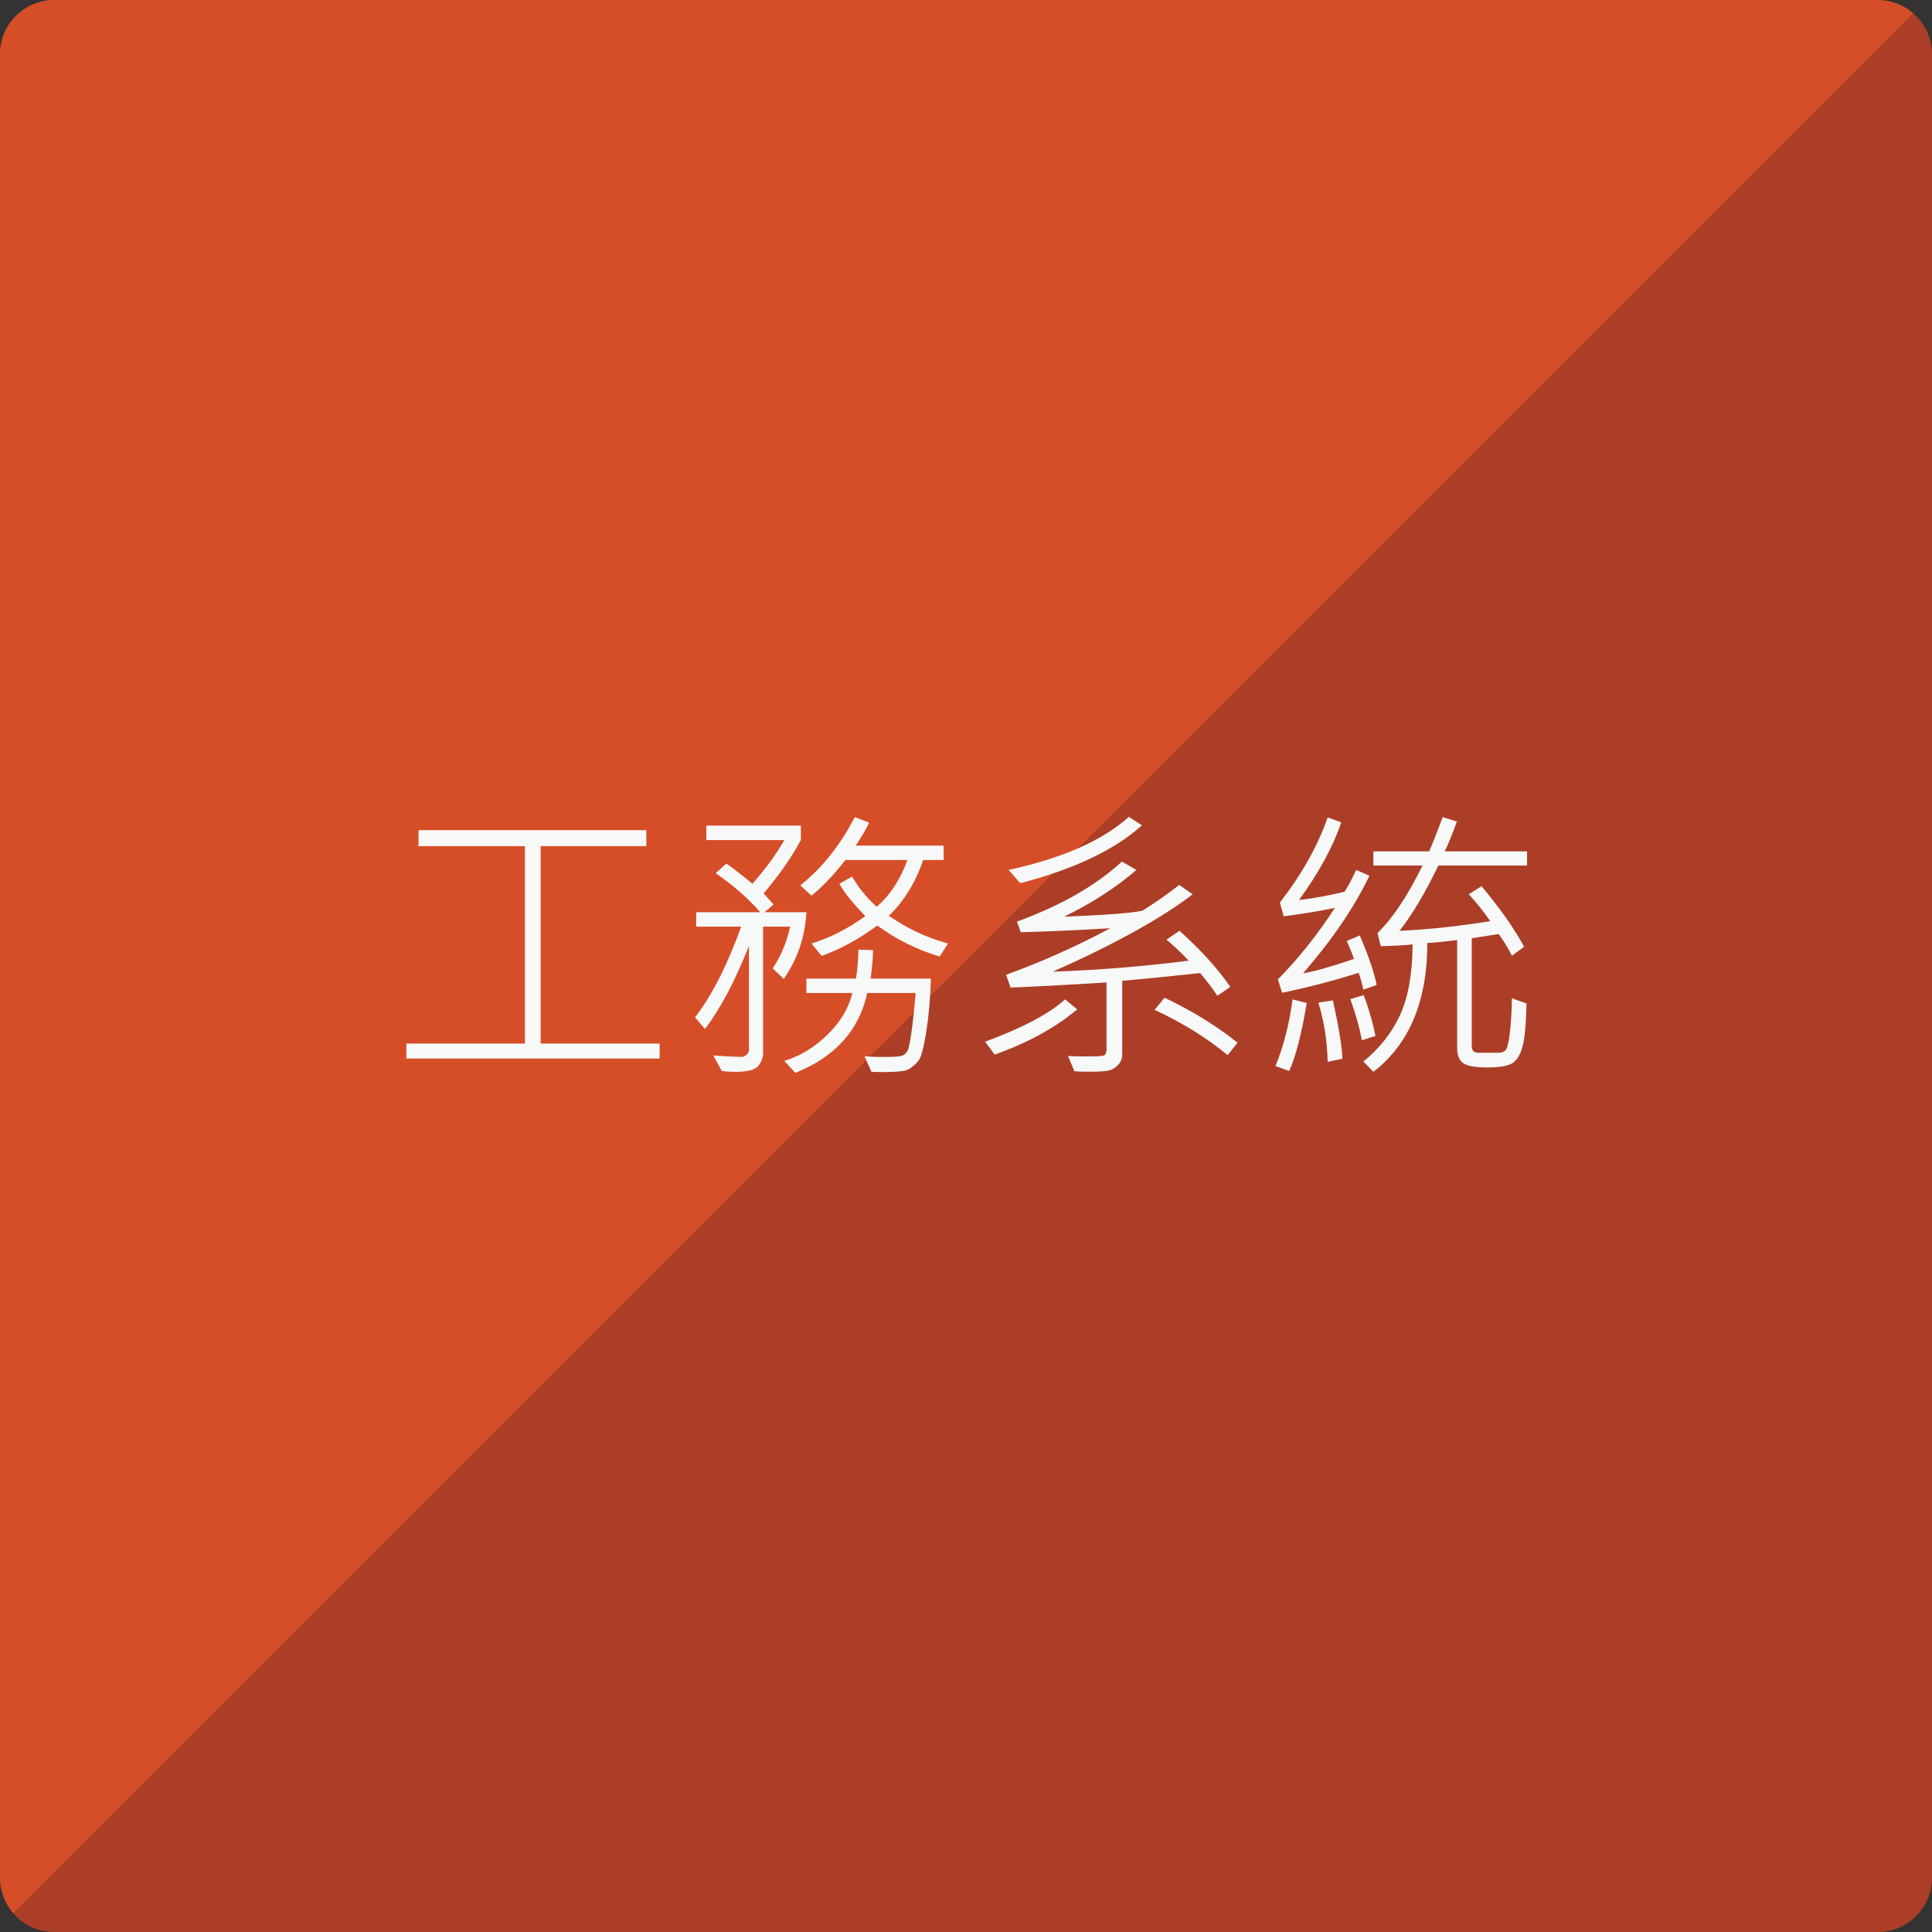 <?xml version="1.0" encoding="utf-8"?>
<!-- Generator: Adobe Illustrator 16.0.0, SVG Export Plug-In . SVG Version: 6.00 Build 0)  -->
<!DOCTYPE svg PUBLIC "-//W3C//DTD SVG 1.1//EN" "http://www.w3.org/Graphics/SVG/1.1/DTD/svg11.dtd">
<svg version="1.1" id="圖層_1" xmlns="http://www.w3.org/2000/svg" xmlns:xlink="http://www.w3.org/1999/xlink" x="0px" y="0px"
	 width="240px" height="240px" viewBox="0 0 240 240" enable-background="new 0 0 240 240" xml:space="preserve">
<rect x="0" y="0" width="240" height="240" fill="#333333" stroke="none"/>
<g>
	<path fill="#D54E28" d="M233.284,0H6.713C3.02,0,0,3.021,0,6.715v226.571c0,1.681,0.631,3.219,1.663,4.401L237.688,1.663
		C236.507,0.631,234.968,0,233.284,0z"/>
	<path fill="#AC3E27" d="M237.688,1.663L1.663,237.688C2.896,239.101,4.702,240,6.713,240h226.571c3.694,0,6.716-3.021,6.716-6.714
		V6.715C240,4.704,239.1,2.896,237.688,1.663z"/>
</g>
<g>
	<path fill="#F7F8F8" d="M81.943,131.496H50.479v-1.863h14.73v-24.521H51.99v-1.986h28.301v1.986H67.16v24.521h14.783V131.496z"/>
	<path fill="#F7F8F8" d="M100.172,113.32c-0.164,3.07-1.102,5.83-2.813,8.279l-1.371-1.301c1.031-1.559,1.752-3.287,2.162-5.186
		h-3.357v15.803c0,0.469-0.19,0.958-0.571,1.468s-1.351,0.765-2.909,0.765c-0.598,0-1.148-0.035-1.652-0.105l-1.055-1.934
		c1.523,0.117,2.713,0.176,3.568,0.176c0.176,0,0.363-0.088,0.563-0.264s0.299-0.352,0.299-0.527v-12.99
		c-1.746,4.406-3.568,7.846-5.467,10.318l-1.23-1.441c2.109-2.742,4.02-6.498,5.73-11.268h-5.59v-1.793h7.963
		c-1.5-1.723-3.346-3.34-5.537-4.852l1.318-1.195c0.855,0.586,1.939,1.424,3.252,2.514c1.664-1.898,2.982-3.709,3.955-5.432h-9.686
		v-1.793h11.742v1.793c-1.184,2.18-2.725,4.389-4.623,6.627l1.23,1.371l-1.107,0.967H100.172z M115.641,121.564
		c-0.07,2.449-0.264,4.658-0.58,6.627s-0.636,3.158-0.958,3.568s-0.727,0.765-1.213,1.063s-2.03,0.407-4.632,0.325l-0.861-1.934
		c0.738,0.059,1.541,0.088,2.408,0.088c1.313,0,2.095-0.064,2.347-0.193s0.448-0.319,0.589-0.571s0.305-1.046,0.492-2.382
		s0.357-2.936,0.51-4.799h-6.012c-1.008,4.629-3.984,7.934-8.93,9.914l-1.371-1.477c1.98-0.609,3.773-1.702,5.379-3.278
		s2.631-3.296,3.076-5.159h-5.713v-1.793h6.152c0.176-0.949,0.281-2.15,0.316-3.604l1.811,0.07c0,0.879-0.1,2.057-0.299,3.533
		H115.641z M117.768,117.205l-1.037,1.617c-2.766-0.82-5.35-2.104-7.752-3.85c-2.25,1.664-4.553,2.924-6.908,3.779l-1.266-1.547
		c2.262-0.68,4.494-1.816,6.697-3.41c-1.477-1.477-2.555-2.813-3.234-4.008l1.582-0.896c0.82,1.418,1.84,2.666,3.059,3.744
		c1.641-1.406,2.912-3.34,3.814-5.801h-7.699c-1.535,1.945-2.941,3.422-4.219,4.43l-1.389-1.283
		c2.672-2.109,4.928-4.934,6.768-8.473l1.793,0.686c-0.434,0.891-0.996,1.84-1.688,2.848h10.934v1.793h-2.549
		c-0.938,2.789-2.355,5.098-4.254,6.926C112.635,115.318,115.084,116.467,117.768,117.205z"/>
	<path fill="#F7F8F8" d="M133.816,125.379c-2.707,2.285-6.123,4.16-10.248,5.625l-1.195-1.6c4.664-1.723,7.975-3.475,9.932-5.256
		L133.816,125.379z M152.836,122.602l-1.617,1.09c-0.551-0.844-1.26-1.781-2.127-2.813c-4.664,0.492-7.893,0.814-9.686,0.967v9.123
		c0,0.527-0.176,0.973-0.527,1.336s-0.744,0.592-1.178,0.686s-1.236,0.141-2.408,0.141c-0.656,0-1.266-0.018-1.828-0.053
		l-0.791-1.898c0.668,0.035,1.365,0.053,2.092,0.053c1.23,0,1.986-0.029,2.268-0.088s0.422-0.334,0.422-0.826v-8.279
		c-5.273,0.328-9.246,0.539-11.918,0.633l-0.563-1.582c4.395-1.594,8.713-3.521,12.955-5.783c-4.16,0.246-7.869,0.41-11.127,0.492
		l-0.475-1.318c5.438-1.98,9.785-4.465,13.043-7.453l1.793,1.037c-2.484,2.156-5.473,4.09-8.965,5.801
		c1.172-0.047,2.294-0.097,3.366-0.149s2.124-0.12,3.155-0.202c1.98-0.164,3.076-0.311,3.287-0.439
		c1.547-0.973,3.041-2.021,4.482-3.146l1.67,1.16c-3.855,2.965-9.645,6.17-17.367,9.615c5.813-0.211,11.432-0.668,16.857-1.371
		c-0.551-0.633-1.465-1.506-2.742-2.619l1.617-1.09C149.221,118.061,151.324,120.387,152.836,122.602z M141.85,102.527
		c-3.352,3.035-8.391,5.432-15.117,7.189l-1.441-1.652c6.691-1.453,11.672-3.65,14.941-6.592L141.85,102.527z M153.732,129.527
		l-1.23,1.547c-2.59-2.145-5.613-4.02-9.07-5.625l1.23-1.512C148.107,125.578,151.131,127.441,153.732,129.527z"/>
	<path fill="#F7F8F8" d="M162.328,124.588c-0.621,3.785-1.348,6.604-2.18,8.455l-1.705-0.615c0.984-2.379,1.693-5.139,2.127-8.279
		L162.328,124.588z M171.012,122.355l-1.652,0.58c-0.176-0.82-0.369-1.518-0.58-2.092c-3.141,0.996-6.311,1.822-9.51,2.479
		l-0.527-1.652c2.543-2.578,4.904-5.543,7.084-8.895c-1.898,0.398-4.02,0.75-6.363,1.055l-0.475-1.705
		c2.742-3.551,4.723-7.078,5.941-10.582l1.688,0.615c-1.043,3.059-2.795,6.275-5.256,9.65c1.898-0.223,3.785-0.568,5.66-1.037
		c0.422-0.633,0.902-1.535,1.441-2.707l1.652,0.721c-1.875,3.914-4.623,7.957-8.244,12.129c1.43-0.246,3.539-0.844,6.328-1.793
		c-0.246-0.703-0.545-1.447-0.896-2.232l1.617-0.686C170.045,118.863,170.742,120.914,171.012,122.355z M166.758,131.531
		l-1.828,0.369c-0.07-2.648-0.457-5.098-1.16-7.348l1.811-0.281C166.318,127.635,166.711,130.055,166.758,131.531z M170.871,128.684
		l-1.688,0.545c-0.305-1.605-0.785-3.311-1.441-5.115l1.652-0.492C169.992,125.145,170.484,126.832,170.871,128.684z
		 M189.697,107.52h-11.021c-1.617,3.363-3.223,6.064-4.816,8.104c3.539-0.152,7.295-0.551,11.268-1.195
		c-0.844-1.219-1.734-2.332-2.672-3.34l1.582-1.002c2.273,2.707,4.037,5.215,5.291,7.523l-1.512,1.107
		c-0.504-0.984-1.055-1.881-1.652-2.689l-3.34,0.527v13.43c0,0.527,0.275,0.791,0.826,0.791h2.549c0.34,0,0.615-0.105,0.826-0.316
		s0.39-0.943,0.536-2.197s0.231-2.672,0.255-4.254l1.811,0.65c-0.059,2.707-0.24,4.556-0.545,5.546s-0.753,1.638-1.345,1.942
		s-1.591,0.457-2.997,0.457c-1.43,0-2.408-0.17-2.936-0.51s-0.791-0.984-0.791-1.934v-13.377c-1.992,0.234-3.229,0.352-3.709,0.352
		c0,7.23-2.232,12.568-6.697,16.014l-1.248-1.283c1.957-1.57,3.46-3.46,4.509-5.669s1.585-5.171,1.608-8.886
		c-0.598,0.094-1.916,0.17-3.955,0.229l-0.404-1.635c1.863-1.793,3.727-4.588,5.59-8.385h-6.1v-1.758h6.926
		c0.41-0.926,0.973-2.344,1.688-4.254l1.758,0.545c-0.609,1.664-1.113,2.9-1.512,3.709h10.23V107.52z"/>
</g>
</svg>
